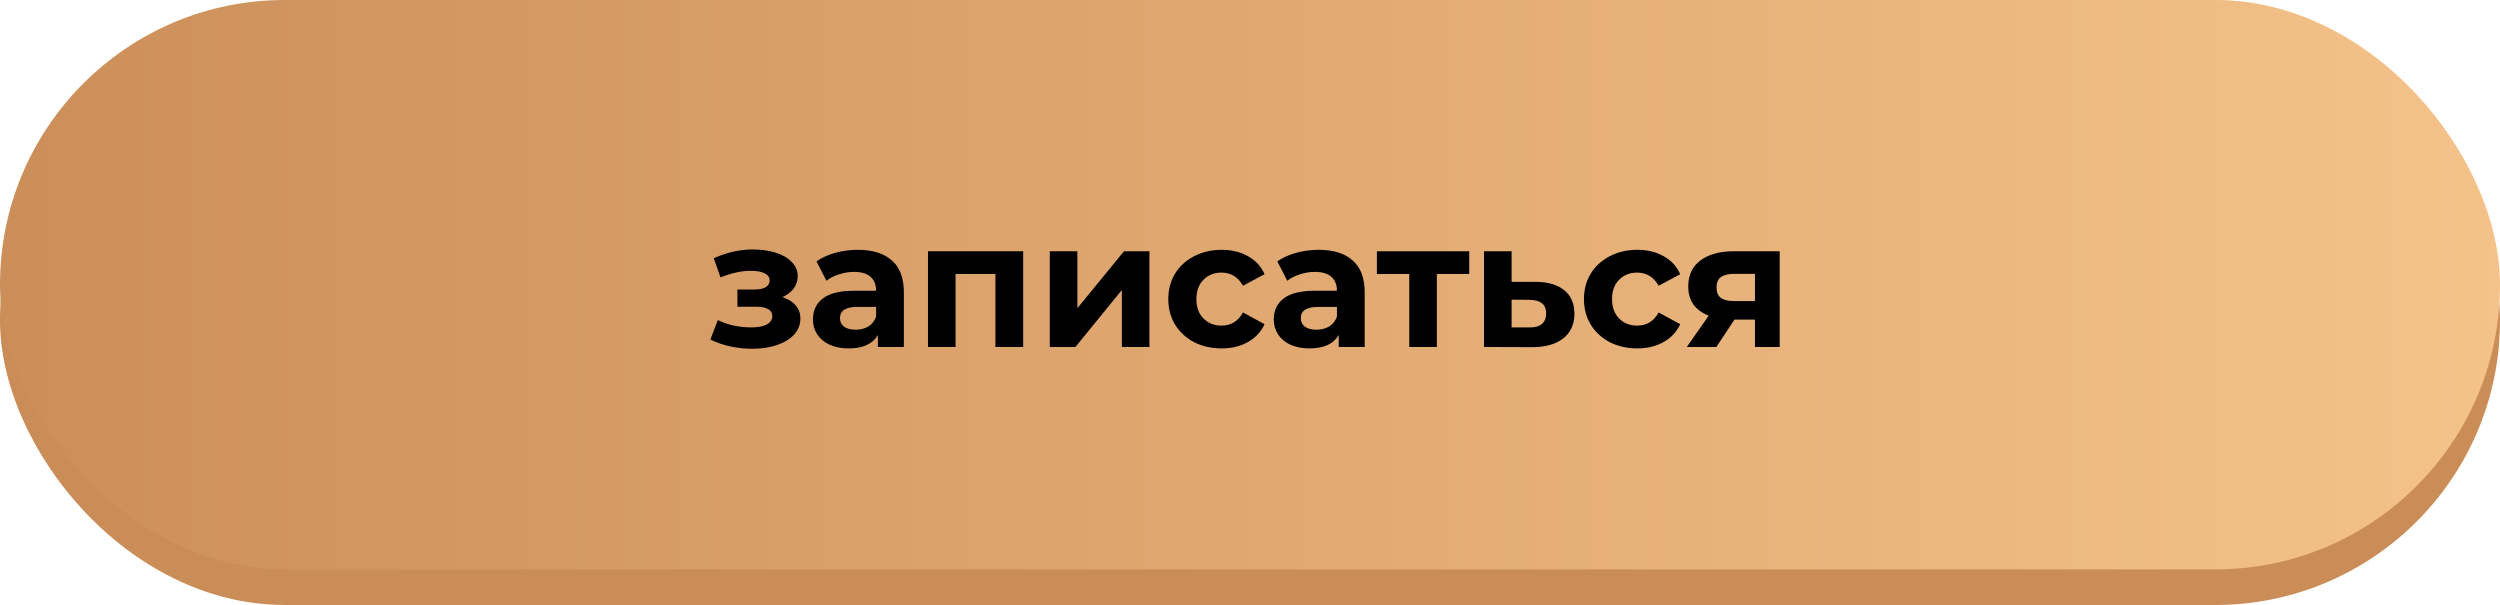 <?xml version="1.0" encoding="UTF-8"?> <svg xmlns="http://www.w3.org/2000/svg" width="281" height="68" viewBox="0 0 281 68" fill="none"> <rect y="4" width="281" height="64" rx="32" fill="#CB8D58"></rect> <rect width="281" height="64" rx="32" fill="url(#paint0_linear)"></rect> <path d="M87.945 33.4C88.585 33.6 89.078 33.907 89.425 34.32C89.785 34.733 89.965 35.227 89.965 35.8C89.965 36.48 89.731 37.08 89.265 37.6C88.798 38.107 88.158 38.5 87.345 38.78C86.531 39.06 85.612 39.2 84.585 39.2C83.745 39.2 82.918 39.113 82.105 38.94C81.291 38.767 80.538 38.507 79.845 38.16L80.685 35.98C81.818 36.527 83.072 36.8 84.445 36.8C85.178 36.8 85.751 36.693 86.165 36.48C86.591 36.253 86.805 35.94 86.805 35.54C86.805 35.193 86.658 34.933 86.365 34.76C86.072 34.573 85.645 34.48 85.085 34.48H82.885V32.54H84.805C85.352 32.54 85.772 32.453 86.065 32.28C86.358 32.107 86.505 31.853 86.505 31.52C86.505 31.173 86.318 30.907 85.945 30.72C85.585 30.533 85.065 30.44 84.385 30.44C83.345 30.44 82.212 30.687 80.985 31.18L80.225 29.02C81.718 28.367 83.171 28.04 84.585 28.04C85.558 28.04 86.425 28.16 87.185 28.4C87.958 28.64 88.565 28.993 89.005 29.46C89.445 29.913 89.665 30.447 89.665 31.06C89.665 31.567 89.511 32.027 89.205 32.44C88.898 32.84 88.478 33.16 87.945 33.4ZM96.414 28.08C98.081 28.08 99.361 28.48 100.254 29.28C101.148 30.067 101.594 31.26 101.594 32.86V39H98.674V37.66C98.088 38.66 96.994 39.16 95.394 39.16C94.568 39.16 93.848 39.02 93.234 38.74C92.634 38.46 92.174 38.073 91.854 37.58C91.534 37.087 91.374 36.527 91.374 35.9C91.374 34.9 91.748 34.113 92.494 33.54C93.254 32.967 94.421 32.68 95.994 32.68H98.474C98.474 32 98.268 31.48 97.854 31.12C97.441 30.747 96.821 30.56 95.994 30.56C95.421 30.56 94.854 30.653 94.294 30.84C93.748 31.013 93.281 31.253 92.894 31.56L91.774 29.38C92.361 28.967 93.061 28.647 93.874 28.42C94.701 28.193 95.548 28.08 96.414 28.08ZM96.174 37.06C96.708 37.06 97.181 36.94 97.594 36.7C98.008 36.447 98.301 36.08 98.474 35.6V34.5H96.334C95.054 34.5 94.414 34.92 94.414 35.76C94.414 36.16 94.568 36.48 94.874 36.72C95.194 36.947 95.628 37.06 96.174 37.06ZM115.005 28.24V39H111.885V30.8H107.405V39H104.305V28.24H115.005ZM117.996 28.24H121.096V34.64L126.336 28.24H129.196V39H126.096V32.6L120.876 39H117.996V28.24ZM137.315 39.16C136.169 39.16 135.135 38.927 134.215 38.46C133.309 37.98 132.595 37.32 132.075 36.48C131.569 35.64 131.315 34.687 131.315 33.62C131.315 32.553 131.569 31.6 132.075 30.76C132.595 29.92 133.309 29.267 134.215 28.8C135.135 28.32 136.169 28.08 137.315 28.08C138.449 28.08 139.435 28.32 140.275 28.8C141.129 29.267 141.749 29.94 142.135 30.82L139.715 32.12C139.155 31.133 138.349 30.64 137.295 30.64C136.482 30.64 135.809 30.907 135.275 31.44C134.742 31.973 134.475 32.7 134.475 33.62C134.475 34.54 134.742 35.267 135.275 35.8C135.809 36.333 136.482 36.6 137.295 36.6C138.362 36.6 139.169 36.107 139.715 35.12L142.135 36.44C141.749 37.293 141.129 37.96 140.275 38.44C139.435 38.92 138.449 39.16 137.315 39.16ZM148.211 28.08C149.878 28.08 151.158 28.48 152.051 29.28C152.945 30.067 153.391 31.26 153.391 32.86V39H150.471V37.66C149.885 38.66 148.791 39.16 147.191 39.16C146.365 39.16 145.645 39.02 145.031 38.74C144.431 38.46 143.971 38.073 143.651 37.58C143.331 37.087 143.171 36.527 143.171 35.9C143.171 34.9 143.545 34.113 144.291 33.54C145.051 32.967 146.218 32.68 147.791 32.68H150.271C150.271 32 150.065 31.48 149.651 31.12C149.238 30.747 148.618 30.56 147.791 30.56C147.218 30.56 146.651 30.653 146.091 30.84C145.545 31.013 145.078 31.253 144.691 31.56L143.571 29.38C144.158 28.967 144.858 28.647 145.671 28.42C146.498 28.193 147.345 28.08 148.211 28.08ZM147.971 37.06C148.505 37.06 148.978 36.94 149.391 36.7C149.805 36.447 150.098 36.08 150.271 35.6V34.5H148.131C146.851 34.5 146.211 34.92 146.211 35.76C146.211 36.16 146.365 36.48 146.671 36.72C146.991 36.947 147.425 37.06 147.971 37.06ZM165.142 30.8H161.502V39H158.402V30.8H154.762V28.24H165.142V30.8ZM172.625 31.68C174.025 31.693 175.098 32.013 175.845 32.64C176.591 33.253 176.965 34.127 176.965 35.26C176.965 36.447 176.545 37.373 175.705 38.04C174.878 38.693 173.711 39.02 172.205 39.02L166.805 39V28.24H169.905V31.68H172.625ZM171.925 36.8C172.525 36.813 172.985 36.687 173.305 36.42C173.625 36.153 173.785 35.753 173.785 35.22C173.785 34.7 173.625 34.32 173.305 34.08C172.998 33.84 172.538 33.713 171.925 33.7L169.905 33.68V36.8H171.925ZM184.034 39.16C182.887 39.16 181.854 38.927 180.934 38.46C180.027 37.98 179.314 37.32 178.794 36.48C178.287 35.64 178.034 34.687 178.034 33.62C178.034 32.553 178.287 31.6 178.794 30.76C179.314 29.92 180.027 29.267 180.934 28.8C181.854 28.32 182.887 28.08 184.034 28.08C185.167 28.08 186.154 28.32 186.994 28.8C187.847 29.267 188.467 29.94 188.854 30.82L186.434 32.12C185.874 31.133 185.067 30.64 184.014 30.64C183.201 30.64 182.527 30.907 181.994 31.44C181.461 31.973 181.194 32.7 181.194 33.62C181.194 34.54 181.461 35.267 181.994 35.8C182.527 36.333 183.201 36.6 184.014 36.6C185.081 36.6 185.887 36.107 186.434 35.12L188.854 36.44C188.467 37.293 187.847 37.96 186.994 38.44C186.154 38.92 185.167 39.16 184.034 39.16ZM200.037 28.24V39H197.257V35.92H194.957L192.917 39H189.597L192.057 35.48C191.31 35.187 190.737 34.767 190.337 34.22C189.95 33.66 189.757 32.987 189.757 32.2C189.757 30.933 190.21 29.96 191.117 29.28C192.037 28.587 193.297 28.24 194.897 28.24H200.037ZM194.957 30.78C194.29 30.78 193.783 30.9 193.437 31.14C193.103 31.38 192.937 31.767 192.937 32.3C192.937 32.833 193.097 33.227 193.417 33.48C193.75 33.72 194.25 33.84 194.917 33.84H197.257V30.78H194.957Z" fill="black"></path> <defs> <linearGradient id="paint0_linear" x1="-8" y1="31.492" x2="294.5" y2="31.492" gradientUnits="userSpaceOnUse"> <stop stop-color="#CB8D58"></stop> <stop offset="1" stop-color="#F6C58C"></stop> </linearGradient> </defs> </svg> 